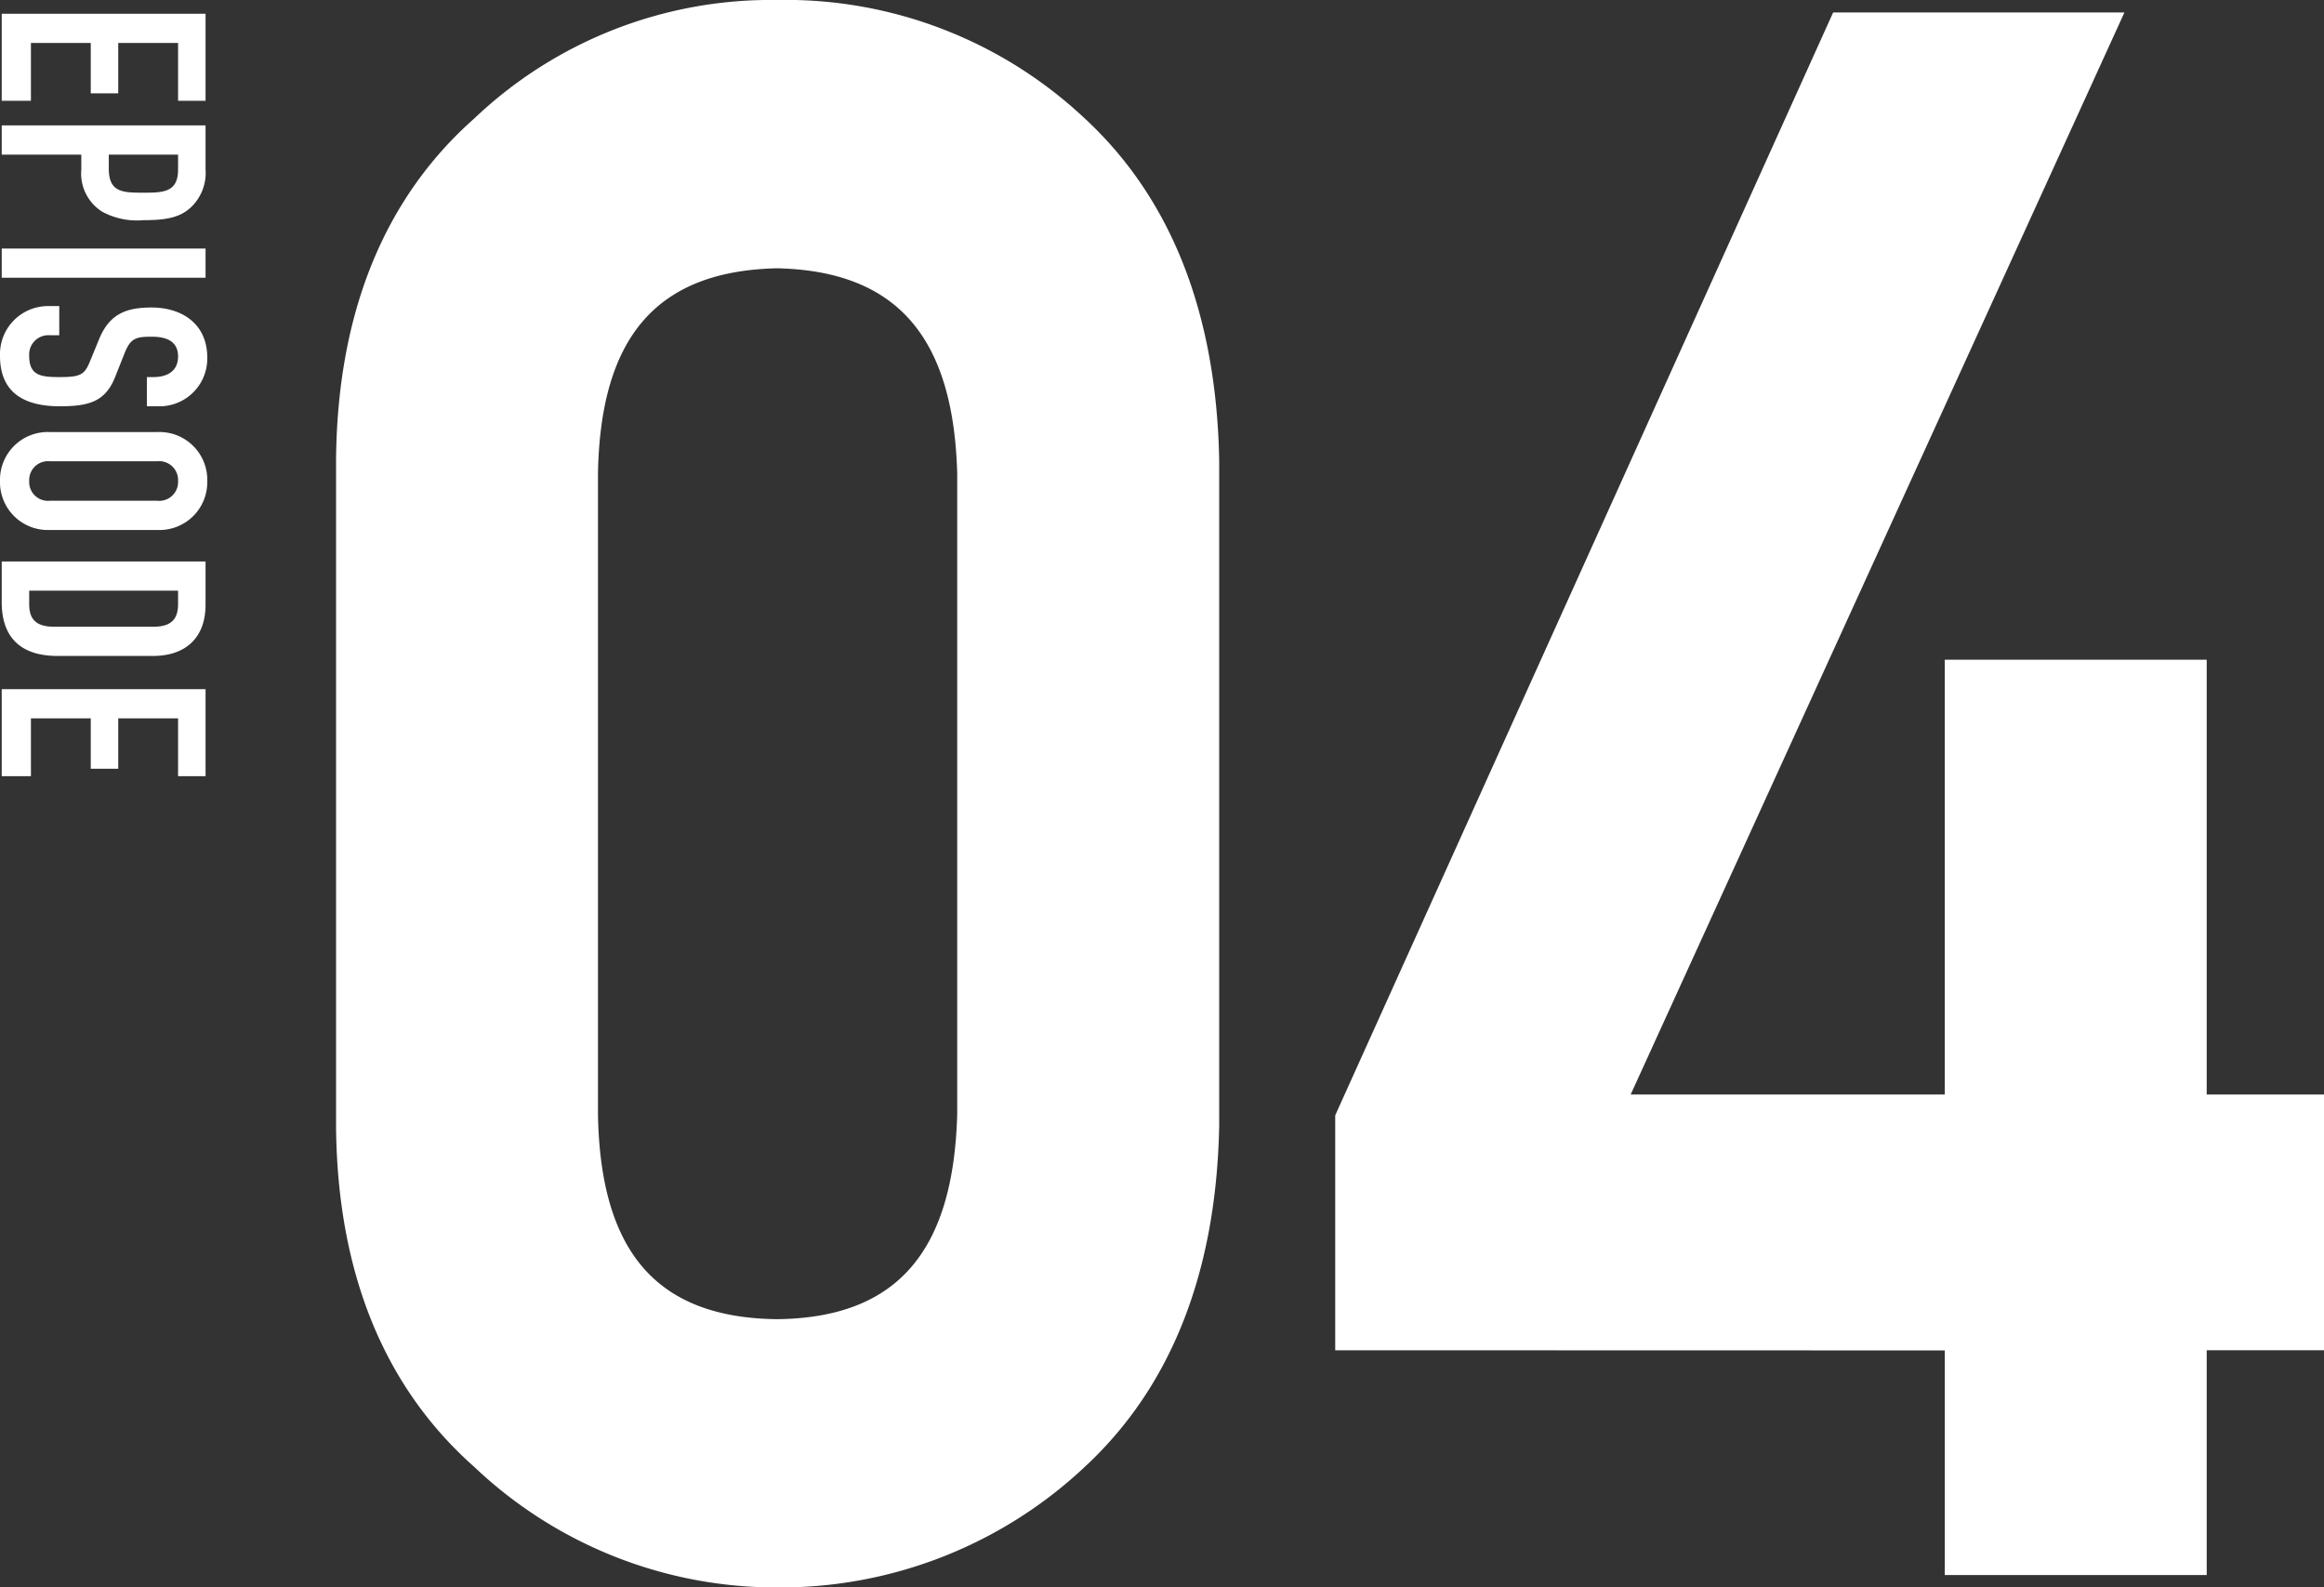 <svg xmlns="http://www.w3.org/2000/svg" width="202.944" height="138.61" viewBox="0 0 202.944 138.61">
  <rect x="0" y="0" width="202.944" height="138.61" fill="#333333" stroke="none"/>
  <g id="_04" data-name="04" transform="translate(-562.27 -1063)">
    <path id="パス_3952" data-name="パス 3952" d="M1.2,0H8.8V-2.55H3.75V-7.775h4.4v-2.4H3.75V-15.4H8.8v-2.4H1.2Zm9.75,0H13.5V-6.95h1.3A3.932,3.932,0,0,0,18.5-8.8a6.4,6.4,0,0,0,.725-3.575c0-2.125-.275-3.25-1.15-4.175a4.142,4.142,0,0,0-3.3-1.25H10.95ZM13.5-15.4h1.325c2,0,2,1.375,2,3.05,0,1.775-.025,3-2.1,3H13.5ZM21.7,0h2.55V-17.8H21.7ZM35.475-13.925a4.171,4.171,0,0,0-4.25-4.025c-2.925,0-4.375,2.175-4.375,4.875,0,2.225.575,3.675,2.775,4.575l1.825.75c1.25.5,1.475.8,1.475,2.7,0,1.625-.125,2.65-1.85,2.65a1.681,1.681,0,0,1-1.8-1.825v-.8h-2.55v.95A4.2,4.2,0,0,0,31.075.15c3.3,0,4.4-2.225,4.4-5.225,0-2.6-.425-4.025-2.675-4.875l-1.95-.775c-1.325-.525-1.45-1-1.45-2.375,0-1.175.325-2.3,1.725-2.3,1.3,0,1.8.975,1.8,2.15v.575h2.55ZM37.725-4.2A4.175,4.175,0,0,0,42,.15,4.175,4.175,0,0,0,46.275-4.2v-9.4A4.175,4.175,0,0,0,42-17.95a4.175,4.175,0,0,0-4.275,4.35Zm2.55-9.4A1.646,1.646,0,0,1,42-15.4a1.646,1.646,0,0,1,1.725,1.8v9.4A1.646,1.646,0,0,1,42-2.4a1.646,1.646,0,0,1-1.725-1.8ZM49.025,0h3.55c3,0,4.7-1.575,4.7-4.875V-13.2c0-2.875-1.6-4.6-4.475-4.6H49.025Zm2.55-15.4H52.75c1.5,0,1.975.8,1.975,2.2v8.575c0,1.525-.55,2.225-1.975,2.225H51.575ZM60.175,0h7.6V-2.55h-5.05V-7.775h4.4v-2.4h-4.4V-15.4h5.05v-2.4h-7.6Z" transform="translate(562.42 1063) rotate(90)" fill="#fff"/>
    <g id="グループ_577" data-name="グループ 577" transform="translate(591.615 1063)">
      <path id="パス_4763" data-name="パス 4763" d="M65.428,10.389A38.121,38.121,0,0,0,38.515,0a37.593,37.593,0,0,0-26.45,10.35C4.181,17.333.121,27.346,0,40.114V98.408C.121,111.117,4.181,121.1,12.064,128.08a38.3,38.3,0,0,0,26.421,10.53h.057a38.807,38.807,0,0,0,26.878-10.563c7.515-6.981,11.449-16.966,11.7-29.721V40.151c-.246-12.769-4.18-22.785-11.688-29.762M54.243,97.268c-.329,12.108-5.327,17.8-15.729,17.918-10.459-.115-15.429-5.813-15.642-17.887V41.354c.212-12,5.183-17.694,15.642-17.928,10.4.234,15.4,5.929,15.729,17.918Z" transform="translate(0.001 -0.001)" fill="#fff"/>
      <path id="パス_4764" data-name="パス 4764" d="M273.245,96.827V58.865H250.371V96.827H222.943L266.062,2.344H240.625l-43.483,96.3v20.515l53.23.013v19.614h22.874V119.158h10.243V96.827Z" transform="translate(-109.889 -1.259)" fill="#fff"/>
    </g>
  </g>
</svg>
